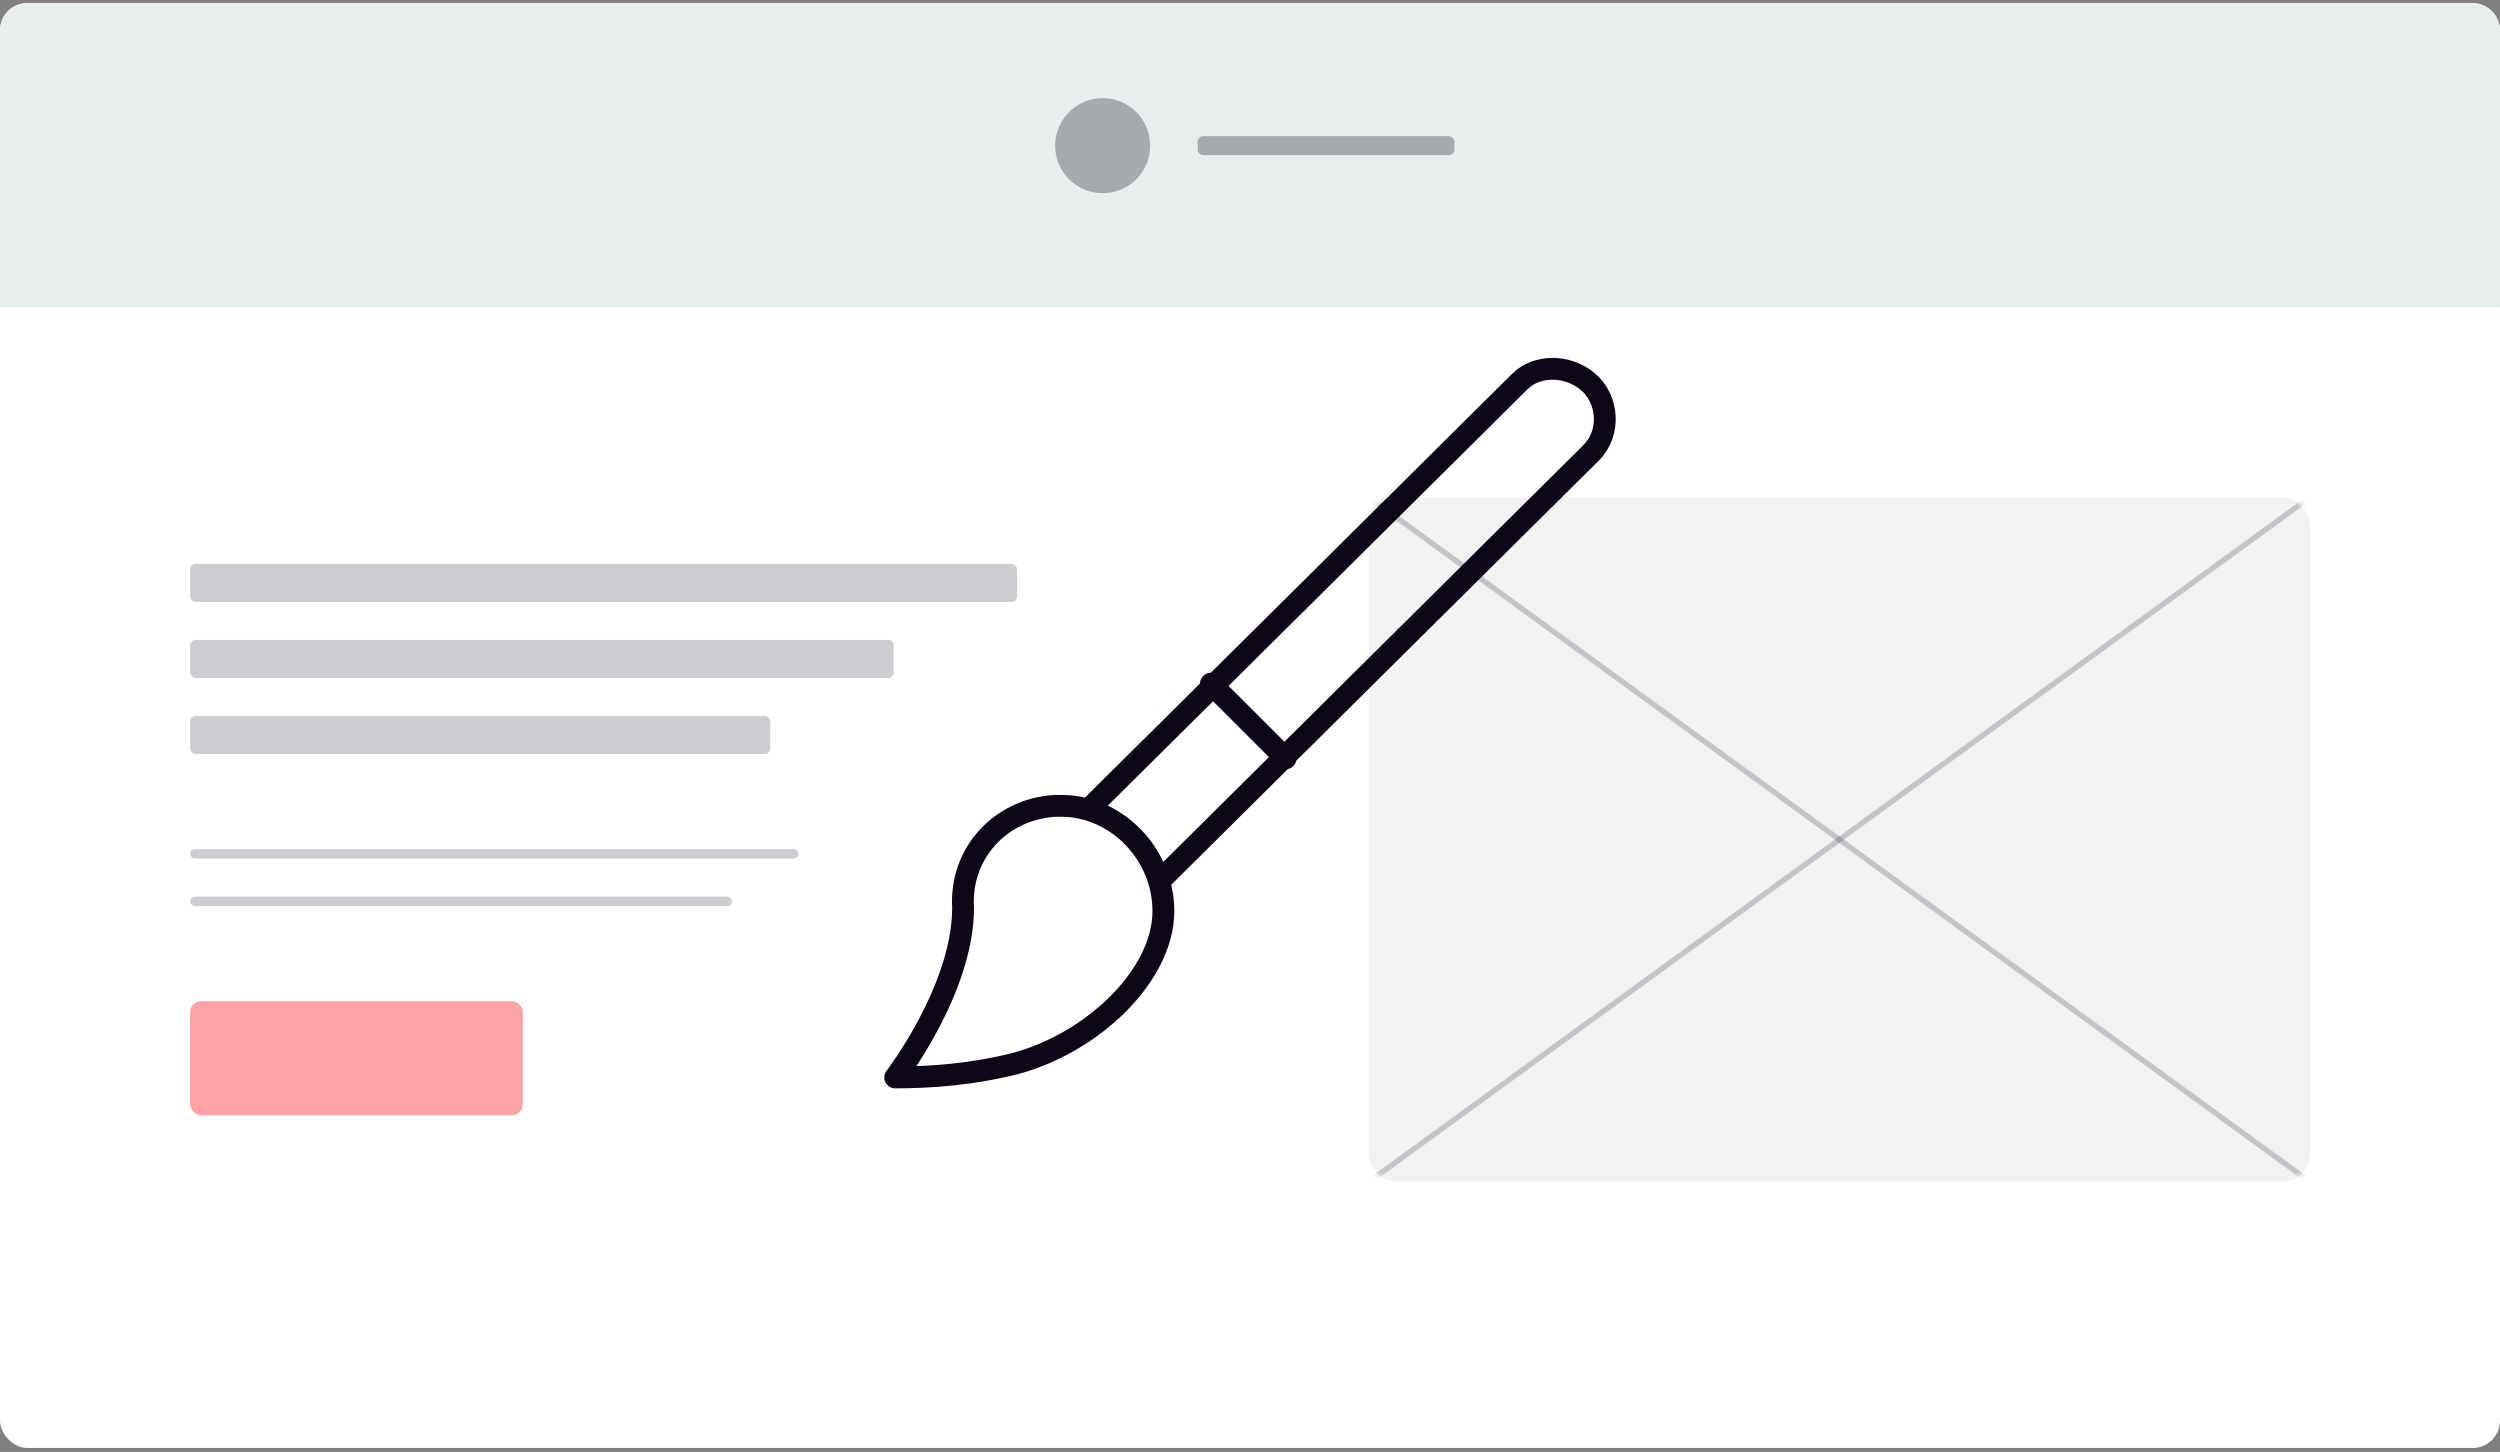 <svg xmlns="http://www.w3.org/2000/svg" xmlns:xlink="http://www.w3.org/1999/xlink" width="458" height="266"><rect width="100%" height="100%" fill="#808080" stroke="none"/><defs><rect id="a" width="172.403" height="125.384" x="0" y="0" rx="5"/></defs><g fill="none" fill-rule="evenodd"><g transform="translate(0 .564)"><rect width="458" height="264.7" fill="#FFF" rx="5"/><path fill="#E7EEED" d="M5 0h448a5 5 0 0 1 5 5v50.726H0V5a5 5 0 0 1 5-5Z"/><g fill="#0F0719" opacity=".3" transform="translate(193.3 17.414)"><circle cx="8.707" cy="8.707" r="8.707"/><rect width="47.019" height="3.483" x="26.122" y="6.966" rx="1"/></g><g transform="translate(34.829 102.745)"><rect width="60.951" height="20.897" y="80.106" fill="#FFA2A5" rx="2"/><g fill="#0F0719" fill-opacity=".2" transform="translate(0 52.243)"><rect width="111.452" height="1.741" rx=".871"/><rect width="99.262" height="1.741" y="8.707" rx=".871"/></g><g fill="#0F0719" fill-opacity=".2"><rect width="151.506" height="6.966" rx="1"/><rect width="128.893" height="6.966" y="13.932" rx="1"/><rect width="106.28" height="6.966" y="27.863" rx="1"/></g></g><g transform="translate(250.768 90.555)"><mask id="b" fill="#fff"><use xlink:href="#a"/></mask><use xlink:href="#a" fill="#F2F2F2"/><path stroke="#0F0719" stroke-opacity=".2" d="m0 0 172.403 125.384" mask="url('#b')"/><path stroke="#0F0719" stroke-opacity=".2" d="m0 0 172.403 125.384" mask="url('#b')" transform="matrix(-1 0 0 1 172.403 0)"/></g></g><g stroke="#0F0719" stroke-linecap="round" stroke-linejoin="round" stroke-width="4"><path d="M213.131 166.915c0 11.817-13.06 24.255-27.364 27.987-7.463 1.865-14.926 2.487-21.767 2.487 0 0 12.438-16.17 12.438-31.095-.622-9.951 6.841-18.036 16.792-18.658h1.244c9.95 0 18.657 8.707 18.657 19.28 0 0 0 0 0 0Z"/><path d="m212.51 161.318 78.983-78.361c3.731-3.732 3.11-9.951-.622-13.06-3.731-3.11-9.329-3.11-12.438 0l-78.984 78.36m22.39-23.01 13.681 13.682"/></g></g></svg>